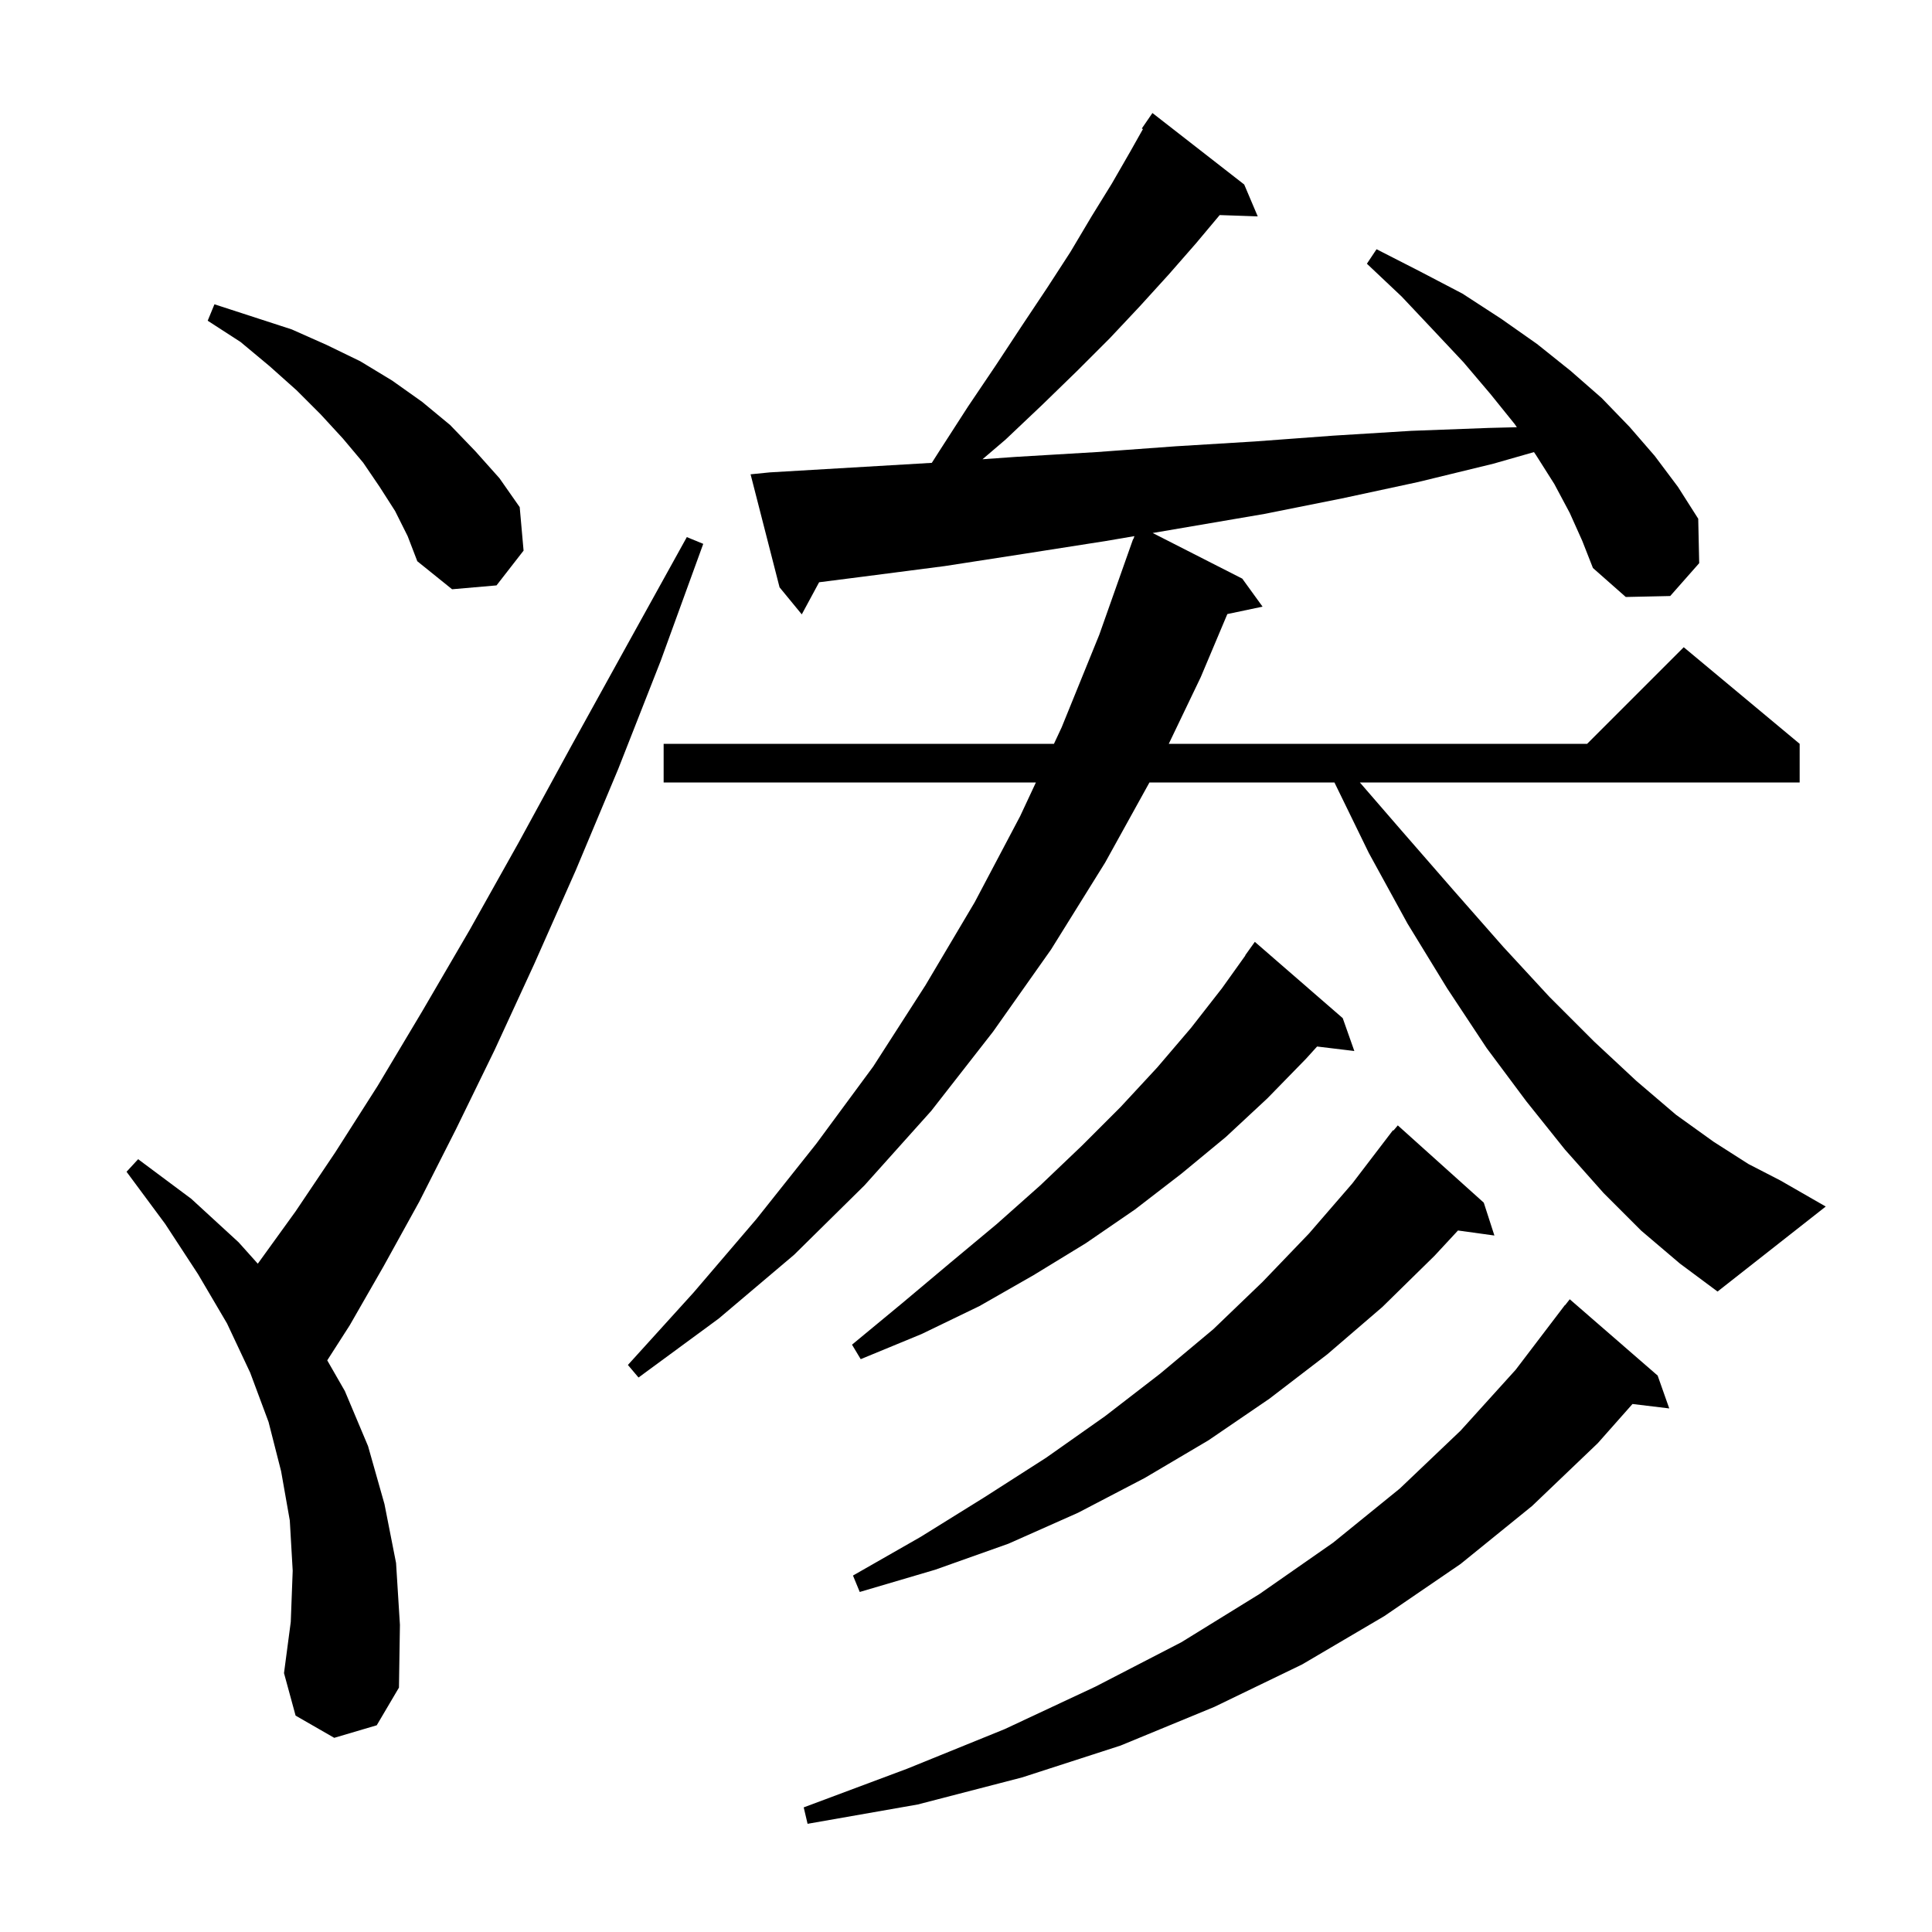 <svg xmlns="http://www.w3.org/2000/svg" xmlns:xlink="http://www.w3.org/1999/xlink" version="1.1" baseProfile="full" viewBox="0 0 200 200" width="200" height="200"><g fill="currentColor"><path d="M 171.6 142.4 L 172.8 145.8 L 168.995 145.341 L 165.4 149.4 L 158.6 155.9 L 151.2 161.9 L 143.3 167.3 L 134.8 172.3 L 125.7 176.7 L 116.0 180.7 L 105.8 184.0 L 95.0 186.8 L 83.6 188.8 L 83.2 187.1 L 93.9 183.1 L 104.0 179.0 L 113.4 174.6 L 122.3 170.0 L 130.4 165.0 L 138.0 159.7 L 144.9 154.1 L 151.2 148.1 L 156.9 141.8 L 162.0 135.1 L 162.018 135.114 L 162.5 134.5 Z M 34.6 179.9 L 30.6 177.6 L 29.4 173.2 L 30.1 167.9 L 30.3 162.6 L 30.0 157.4 L 29.1 152.3 L 27.8 147.2 L 25.9 142.1 L 23.5 137.0 L 20.5 131.9 L 17.1 126.7 L 13.1 121.3 L 14.3 120.0 L 19.8 124.1 L 24.7 128.6 L 26.686 130.817 L 26.7 130.8 L 30.6 125.4 L 34.7 119.3 L 39.1 112.4 L 43.7 104.7 L 48.6 96.3 L 53.7 87.2 L 59.1 77.3 L 64.9 66.8 L 71.1 55.6 L 72.8 56.3 L 68.4 68.4 L 64.0 79.6 L 59.6 90.1 L 55.3 99.8 L 51.2 108.7 L 47.2 116.9 L 43.4 124.4 L 39.7 131.1 L 36.2 137.2 L 33.876 140.823 L 35.7 144.0 L 38.1 149.7 L 39.8 155.7 L 41.0 161.8 L 41.4 168.2 L 41.3 174.7 L 39.0 178.6 Z M 153.6 124.5 L 154.7 127.9 L 150.93 127.38 L 148.5 130.0 L 143.1 135.3 L 137.4 140.2 L 131.4 144.8 L 125.1 149.1 L 118.5 153.0 L 111.6 156.6 L 104.4 159.8 L 96.8 162.5 L 89.0 164.8 L 88.3 163.1 L 95.3 159.1 L 101.9 155.0 L 108.3 150.9 L 114.4 146.6 L 120.1 142.2 L 125.6 137.6 L 130.7 132.7 L 135.5 127.7 L 140.0 122.5 L 144.2 117.0 L 144.246 117.037 L 144.7 116.5 Z M 139.0 105.4 L 140.2 108.8 L 136.345 108.335 L 135.2 109.6 L 131.2 113.7 L 126.9 117.7 L 122.3 121.5 L 117.5 125.2 L 112.4 128.7 L 107.0 132.0 L 101.4 135.2 L 95.4 138.1 L 89.1 140.7 L 88.2 139.2 L 93.4 134.9 L 98.4 130.7 L 103.2 126.7 L 107.7 122.7 L 112.0 118.6 L 116.0 114.6 L 119.8 110.5 L 123.3 106.4 L 126.5 102.3 L 128.92 98.913 L 128.9 98.9 L 129.9 97.5 Z M 169.9 127.4 L 166.0 123.5 L 162.0 119.0 L 158.0 114.0 L 153.9 108.5 L 149.8 102.3 L 145.7 95.6 L 141.7 88.3 L 138.141 81.0 L 118.991 81.0 L 114.4 89.3 L 108.8 98.3 L 102.8 106.8 L 96.4 115.0 L 89.5 122.7 L 82.2 129.9 L 74.4 136.5 L 66.1 142.6 L 65.0 141.3 L 71.8 133.8 L 78.3 126.2 L 84.5 118.4 L 90.4 110.4 L 95.8 102.0 L 100.9 93.4 L 105.6 84.5 L 107.236 81.0 L 68.7 81.0 L 68.7 77.0 L 109.105 77.0 L 109.9 75.3 L 113.8 65.7 L 117.3 55.8 L 117.33 55.811 L 117.434 55.499 L 114.5 56.0 L 106.2 57.3 L 97.8 58.6 L 89.3 59.7 L 84.794 60.276 L 83.0 63.6 L 80.7 60.8 L 77.7 49.1 L 79.7 48.9 L 96.461 47.914 L 97.3 46.6 L 100.2 42.1 L 103.1 37.8 L 105.8 33.7 L 108.4 29.8 L 110.8 26.1 L 113.0 22.4 L 115.1 19.0 L 117.0 15.7 L 118.315 13.363 L 118.2 13.3 L 119.3 11.7 L 128.8 19.1 L 130.2 22.4 L 126.262 22.264 L 123.8 25.2 L 121.0 28.4 L 118.0 31.7 L 114.9 35.0 L 111.5 38.4 L 107.9 41.9 L 104.1 45.5 L 101.708 47.542 L 105.1 47.3 L 113.5 46.8 L 121.7 46.2 L 129.9 45.7 L 138.0 45.1 L 146.1 44.6 L 154.1 44.3 L 157.024 44.226 L 156.8 43.9 L 154.3 40.8 L 151.5 37.5 L 148.4 34.2 L 145.1 30.7 L 141.5 27.3 L 142.5 25.8 L 147.0 28.1 L 151.4 30.4 L 155.4 33.0 L 159.1 35.6 L 162.6 38.4 L 165.8 41.2 L 168.7 44.2 L 171.3 47.2 L 173.7 50.4 L 175.8 53.7 L 175.9 58.3 L 172.9 61.7 L 168.3 61.8 L 164.9 58.8 L 163.8 56.0 L 162.5 53.1 L 160.9 50.1 L 159.0 47.1 L 158.795 46.801 L 154.6 48.0 L 146.8 49.9 L 138.9 51.6 L 130.9 53.2 L 119.324 55.176 L 128.6 59.9 L 130.7 62.8 L 127.054 63.568 L 124.3 70.1 L 120.991 77.0 L 164.3 77.0 L 174.3 67.0 L 186.3 77.0 L 186.3 81.0 L 140.772 81.0 L 145.1 86.0 L 150.5 92.2 L 155.6 98.0 L 160.4 103.2 L 165.0 107.8 L 169.4 111.9 L 173.5 115.4 L 177.4 118.2 L 181.0 120.5 L 184.3 122.2 L 189.0 124.9 L 177.8 133.7 L 173.9 130.8 Z M 40.9 52.9 L 39.3 50.4 L 37.6 47.9 L 35.5 45.4 L 33.2 42.9 L 30.7 40.4 L 27.9 37.9 L 24.9 35.4 L 21.5 33.2 L 22.2 31.5 L 30.2 34.1 L 33.8 35.7 L 37.3 37.4 L 40.6 39.4 L 43.7 41.6 L 46.6 44.0 L 49.2 46.7 L 51.7 49.5 L 53.8 52.5 L 54.2 57.0 L 51.4 60.6 L 46.8 61.0 L 43.2 58.1 L 42.2 55.5 Z "/></g></svg>